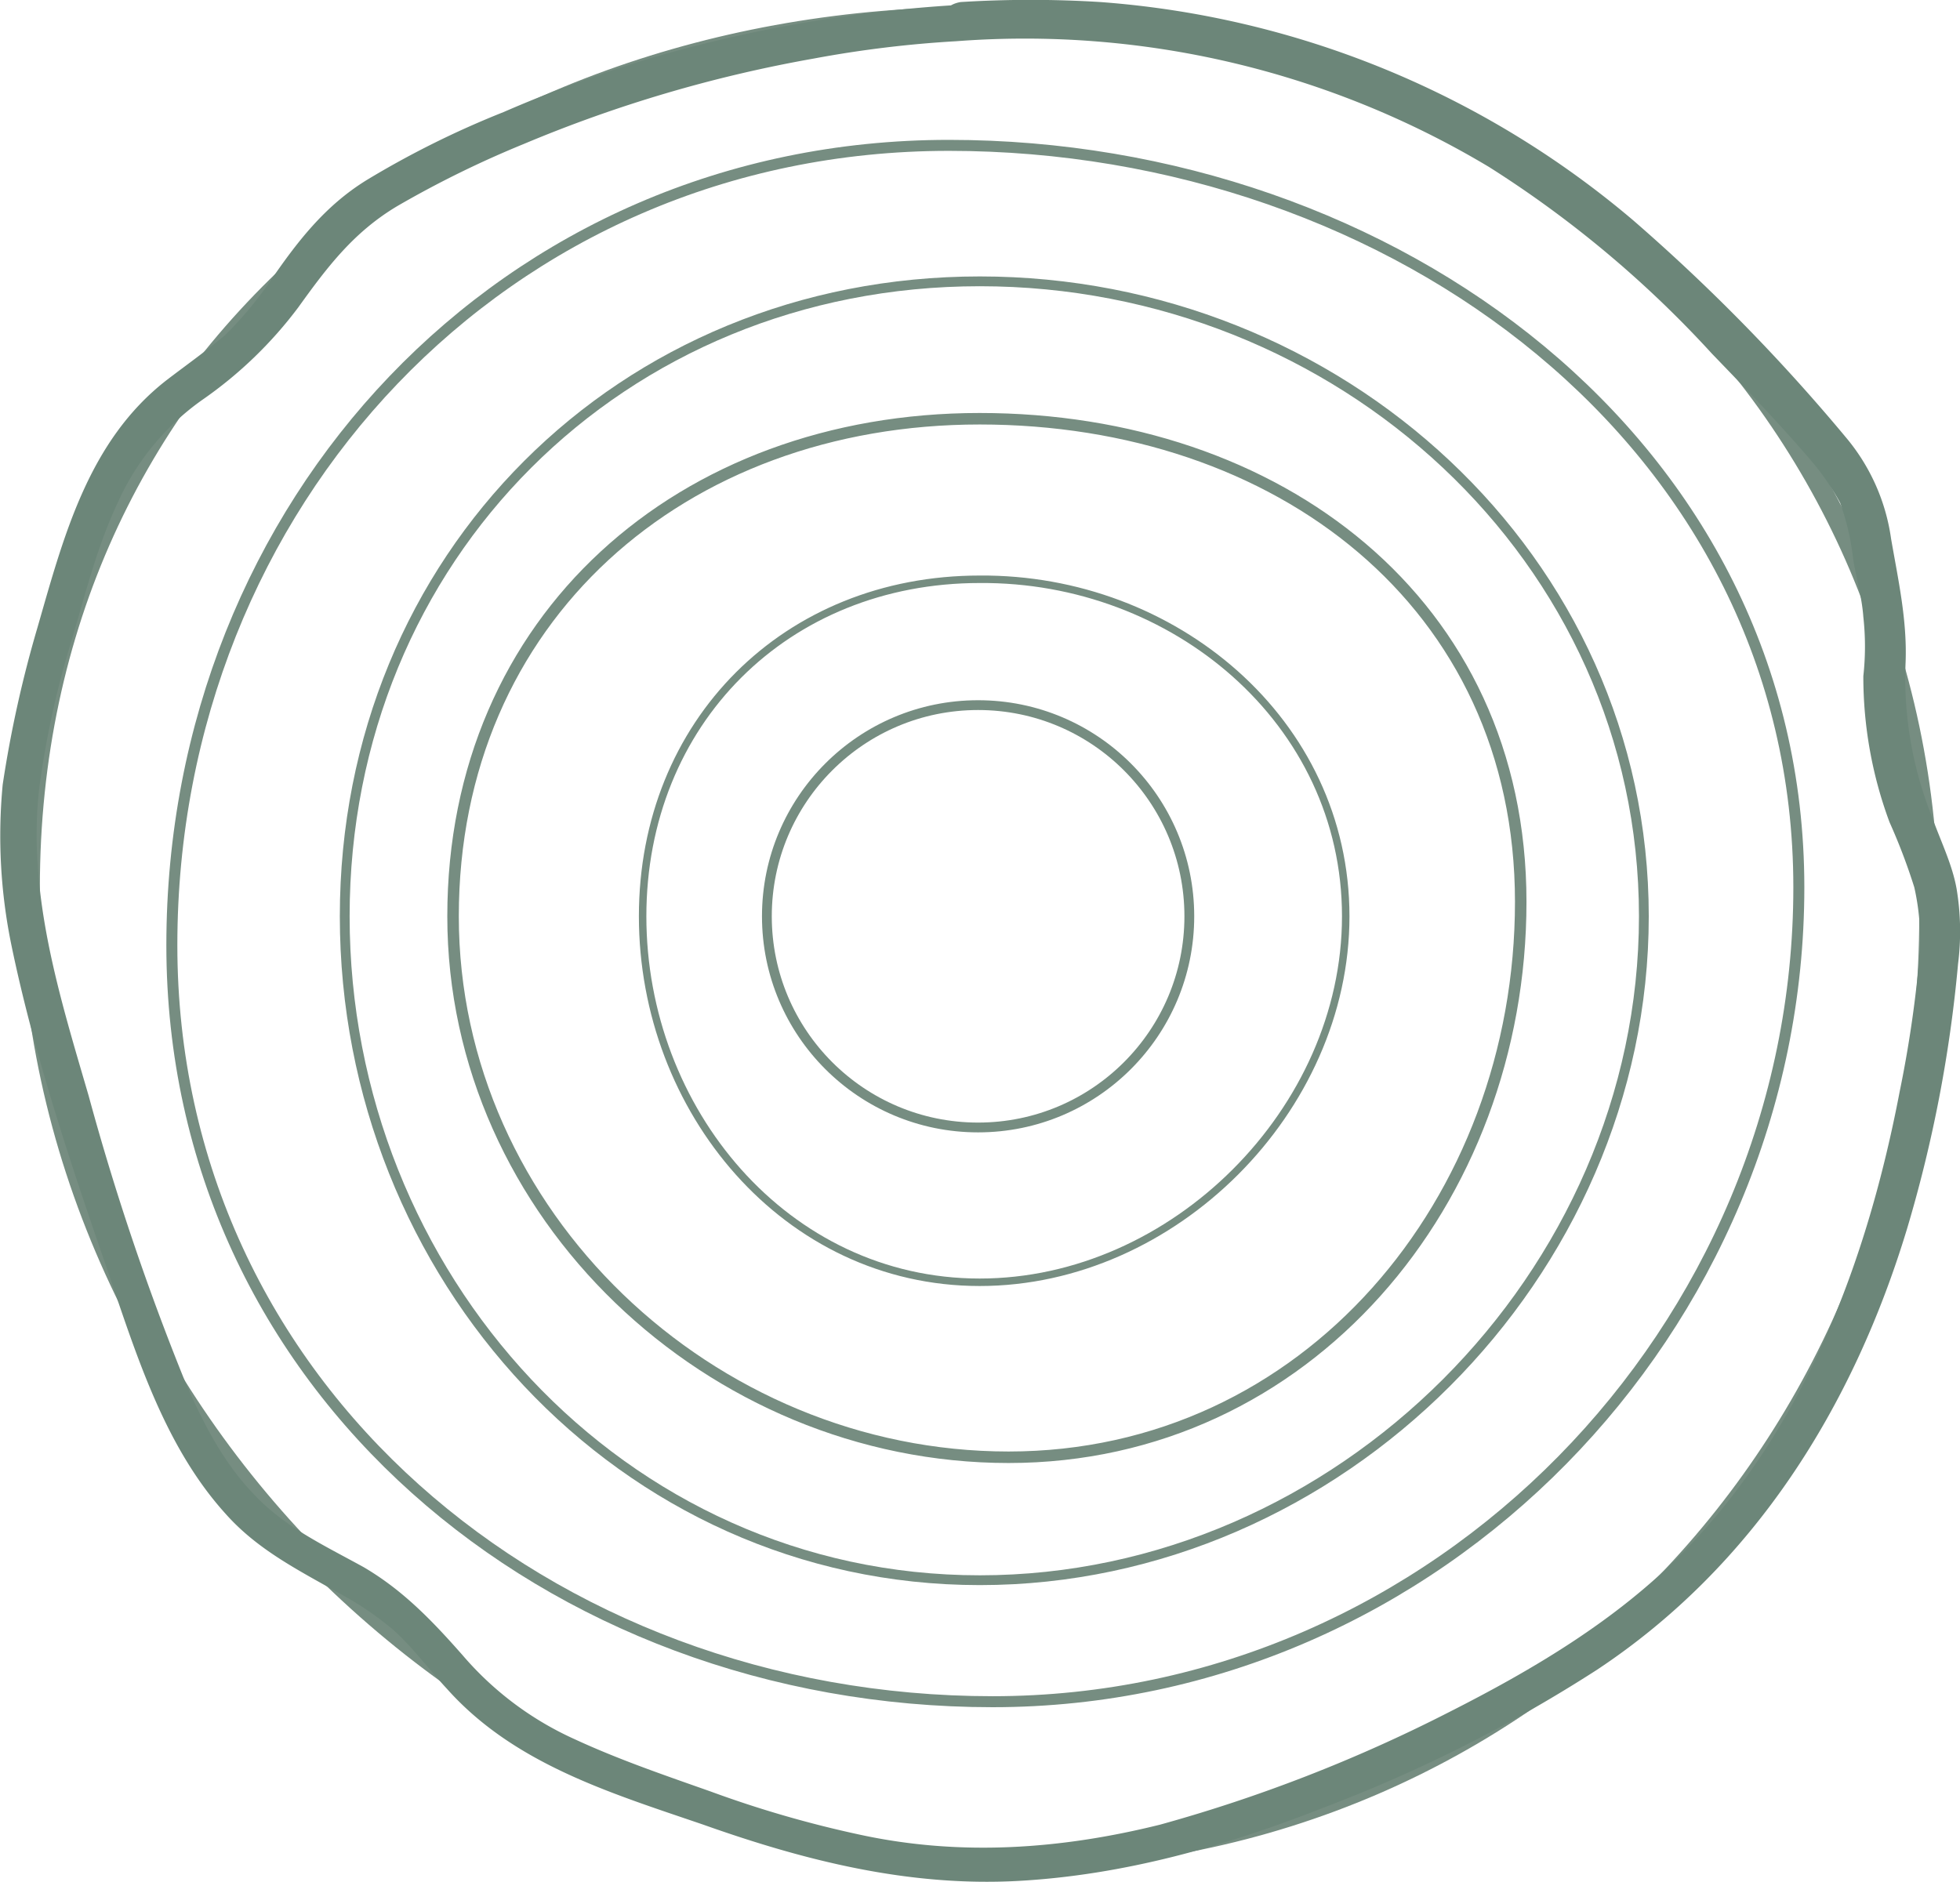 <svg xmlns="http://www.w3.org/2000/svg" width="200" height="192.066" viewBox="0 0 200 192.066">
  <g id="Holzvermarktung_Icon" transform="translate(-141.121 -469.55)">
    <path id="Pfad_6405" data-name="Pfad 6405" d="M336.972,562.521c0,53.144-40.419,96.25-93.914,96.25s-99.858-46.058-99.858-99.2S186.591,470.7,240.086,470.7,336.972,509.377,336.972,562.521Z" transform="translate(0.99 0.548)" fill="none" stroke="#768d81" stroke-miterlimit="10" stroke-width="2"/>
    <path id="Pfad_6406" data-name="Pfad 6406" d="M297.065,553.806c0,36.61-31.148,67.759-67.759,67.759S164.5,590.417,164.5,553.806,192.7,489,229.306,489,297.065,517.2,297.065,553.806Z" transform="translate(11.797 9.263)" fill="none" stroke="#768d81" stroke-miterlimit="10" stroke-width="1"/>
    <circle id="Ellipse_1" data-name="Ellipse 1" cx="21.553" cy="21.553" r="21.553" transform="translate(219.374 541.516)" fill="none" stroke="#768d81" stroke-miterlimit="10" stroke-width="1"/>
    <path id="Pfad_6407" data-name="Pfad 6407" d="M280.946,547.806c0,30.558-21.848,56.687-52.258,56.687S172,579.693,172,549.282,195.324,498.5,225.735,498.5,280.946,517.248,280.946,547.806Z" transform="translate(15.351 13.787)" fill="none" stroke="#768d81" stroke-miterlimit="10" stroke-width="1.174"/>
    <path id="Pfad_6408" data-name="Pfad 6408" d="M319.019,555.331c0,45.025-36.893,83.112-82.266,83.112S153,606.26,153,561.235,186.918,479.6,232.291,479.6,319.019,510.158,319.019,555.331Z" transform="translate(5.657 4.786)" fill="none" stroke="#768d81" stroke-miterlimit="10" stroke-width="1.122"/>
    <path id="Pfad_6409" data-name="Pfad 6409" d="M256.845,544c0,19.782-17.567,37.349-37.349,37.349S185.1,563.778,185.1,544s14.615-34.4,34.4-34.4C239.278,509.453,256.845,524.068,256.845,544Z" transform="translate(21.595 19.072)" fill="none" stroke="#768d81" stroke-miterlimit="10" stroke-width="0.763"/>
    <g id="Gruppe_2" data-name="Gruppe 2" transform="translate(141.121 469.55)">
      <g id="Gruppe_1" data-name="Gruppe 1">
        <path id="Pfad_6410" data-name="Pfad 6410" d="M238.7,473.757A92.122,92.122,0,0,1,293.075,486.6a111.785,111.785,0,0,1,22.731,19.043c3.417,3.543,6.983,7.233,10.251,11.072a25.489,25.489,0,0,1,2.823,4.133,24.991,24.991,0,0,1,1.337,5.757c.3,1.919.891,3.838,1.04,5.9a27.484,27.484,0,0,1,0,6.052,42.667,42.667,0,0,0,2.674,14.91,60.681,60.681,0,0,1,2.526,6.643,24.037,24.037,0,0,1,.446,7.972,121.6,121.6,0,0,1-1.931,12.843c-3.269,17.124-9.657,34.4-22.137,47.092-6.834,6.938-15.3,11.957-24.068,16.386A156,156,0,0,1,259.5,655.776c-10.1,2.51-20.354,3.248-30.6,1.033a112.877,112.877,0,0,1-15.3-4.429c-4.606-1.624-9.36-3.248-13.817-5.314a32.779,32.779,0,0,1-11.44-8.562c-3.12-3.543-6.091-6.643-10.1-9-4.011-2.214-8.171-4.133-11.291-7.529-3.12-3.248-5.2-7.381-6.983-11.515a257.446,257.446,0,0,1-9.805-29.082c-2.971-10.186-6.24-20.52-5.051-31.3a93.235,93.235,0,0,1,3.417-15.5c1.337-4.576,2.526-9.3,4.606-13.729a25.716,25.716,0,0,1,8.617-10.481,42.44,42.44,0,0,0,9.805-9.448c2.971-4.133,5.646-7.677,10.1-10.334a104.69,104.69,0,0,1,12.925-6.348,138.579,138.579,0,0,1,29.565-8.71,115.36,115.36,0,0,1,14.56-1.772c2.377-.148,2.377-3.838,0-3.691a142.373,142.373,0,0,0-31.348,5.462,138.044,138.044,0,0,0-14.857,5.462,94.481,94.481,0,0,0-13.965,6.938c-4.308,2.657-7.131,6.348-9.954,10.481a38.494,38.494,0,0,1-4.457,5.314c-1.931,1.624-4.011,3.1-5.943,4.576-8.023,6.2-10.548,15.943-13.223,25.243a119.723,119.723,0,0,0-3.566,16.091,55.313,55.313,0,0,0,.891,16.386c2.229,10.776,5.794,21.553,9.36,31.887,3.12,9.005,5.943,18.9,12.48,26.129,3.268,3.69,7.428,5.757,11.588,8.119a31.462,31.462,0,0,1,5.646,3.838c1.931,1.771,3.566,3.986,5.348,5.9,6.834,7.676,16.64,10.629,26.148,13.877,10.4,3.691,20.948,6.348,32.091,5.757,10.845-.59,21.245-3.543,31.348-7.529a148.37,148.37,0,0,0,27.782-14.024c16.045-10.629,26.148-26.867,31.645-45.025a137.869,137.869,0,0,0,5.2-27.015,26.487,26.487,0,0,0-.149-7.676c-.446-2.51-1.634-4.872-2.526-7.381a38.093,38.093,0,0,1-2.674-15.8c.149-4.281-.743-8.267-1.486-12.548a20.48,20.48,0,0,0-4.606-10.334,191.471,191.471,0,0,0-21.691-22.143,94.747,94.747,0,0,0-54.376-22.291,114.925,114.925,0,0,0-14.263,0c-2.823.443-2.823,4.133-.446,3.986Z" transform="translate(-141.121 -469.55)" fill="#6c8679"/>
      </g>
    </g>
  </g>
</svg>
